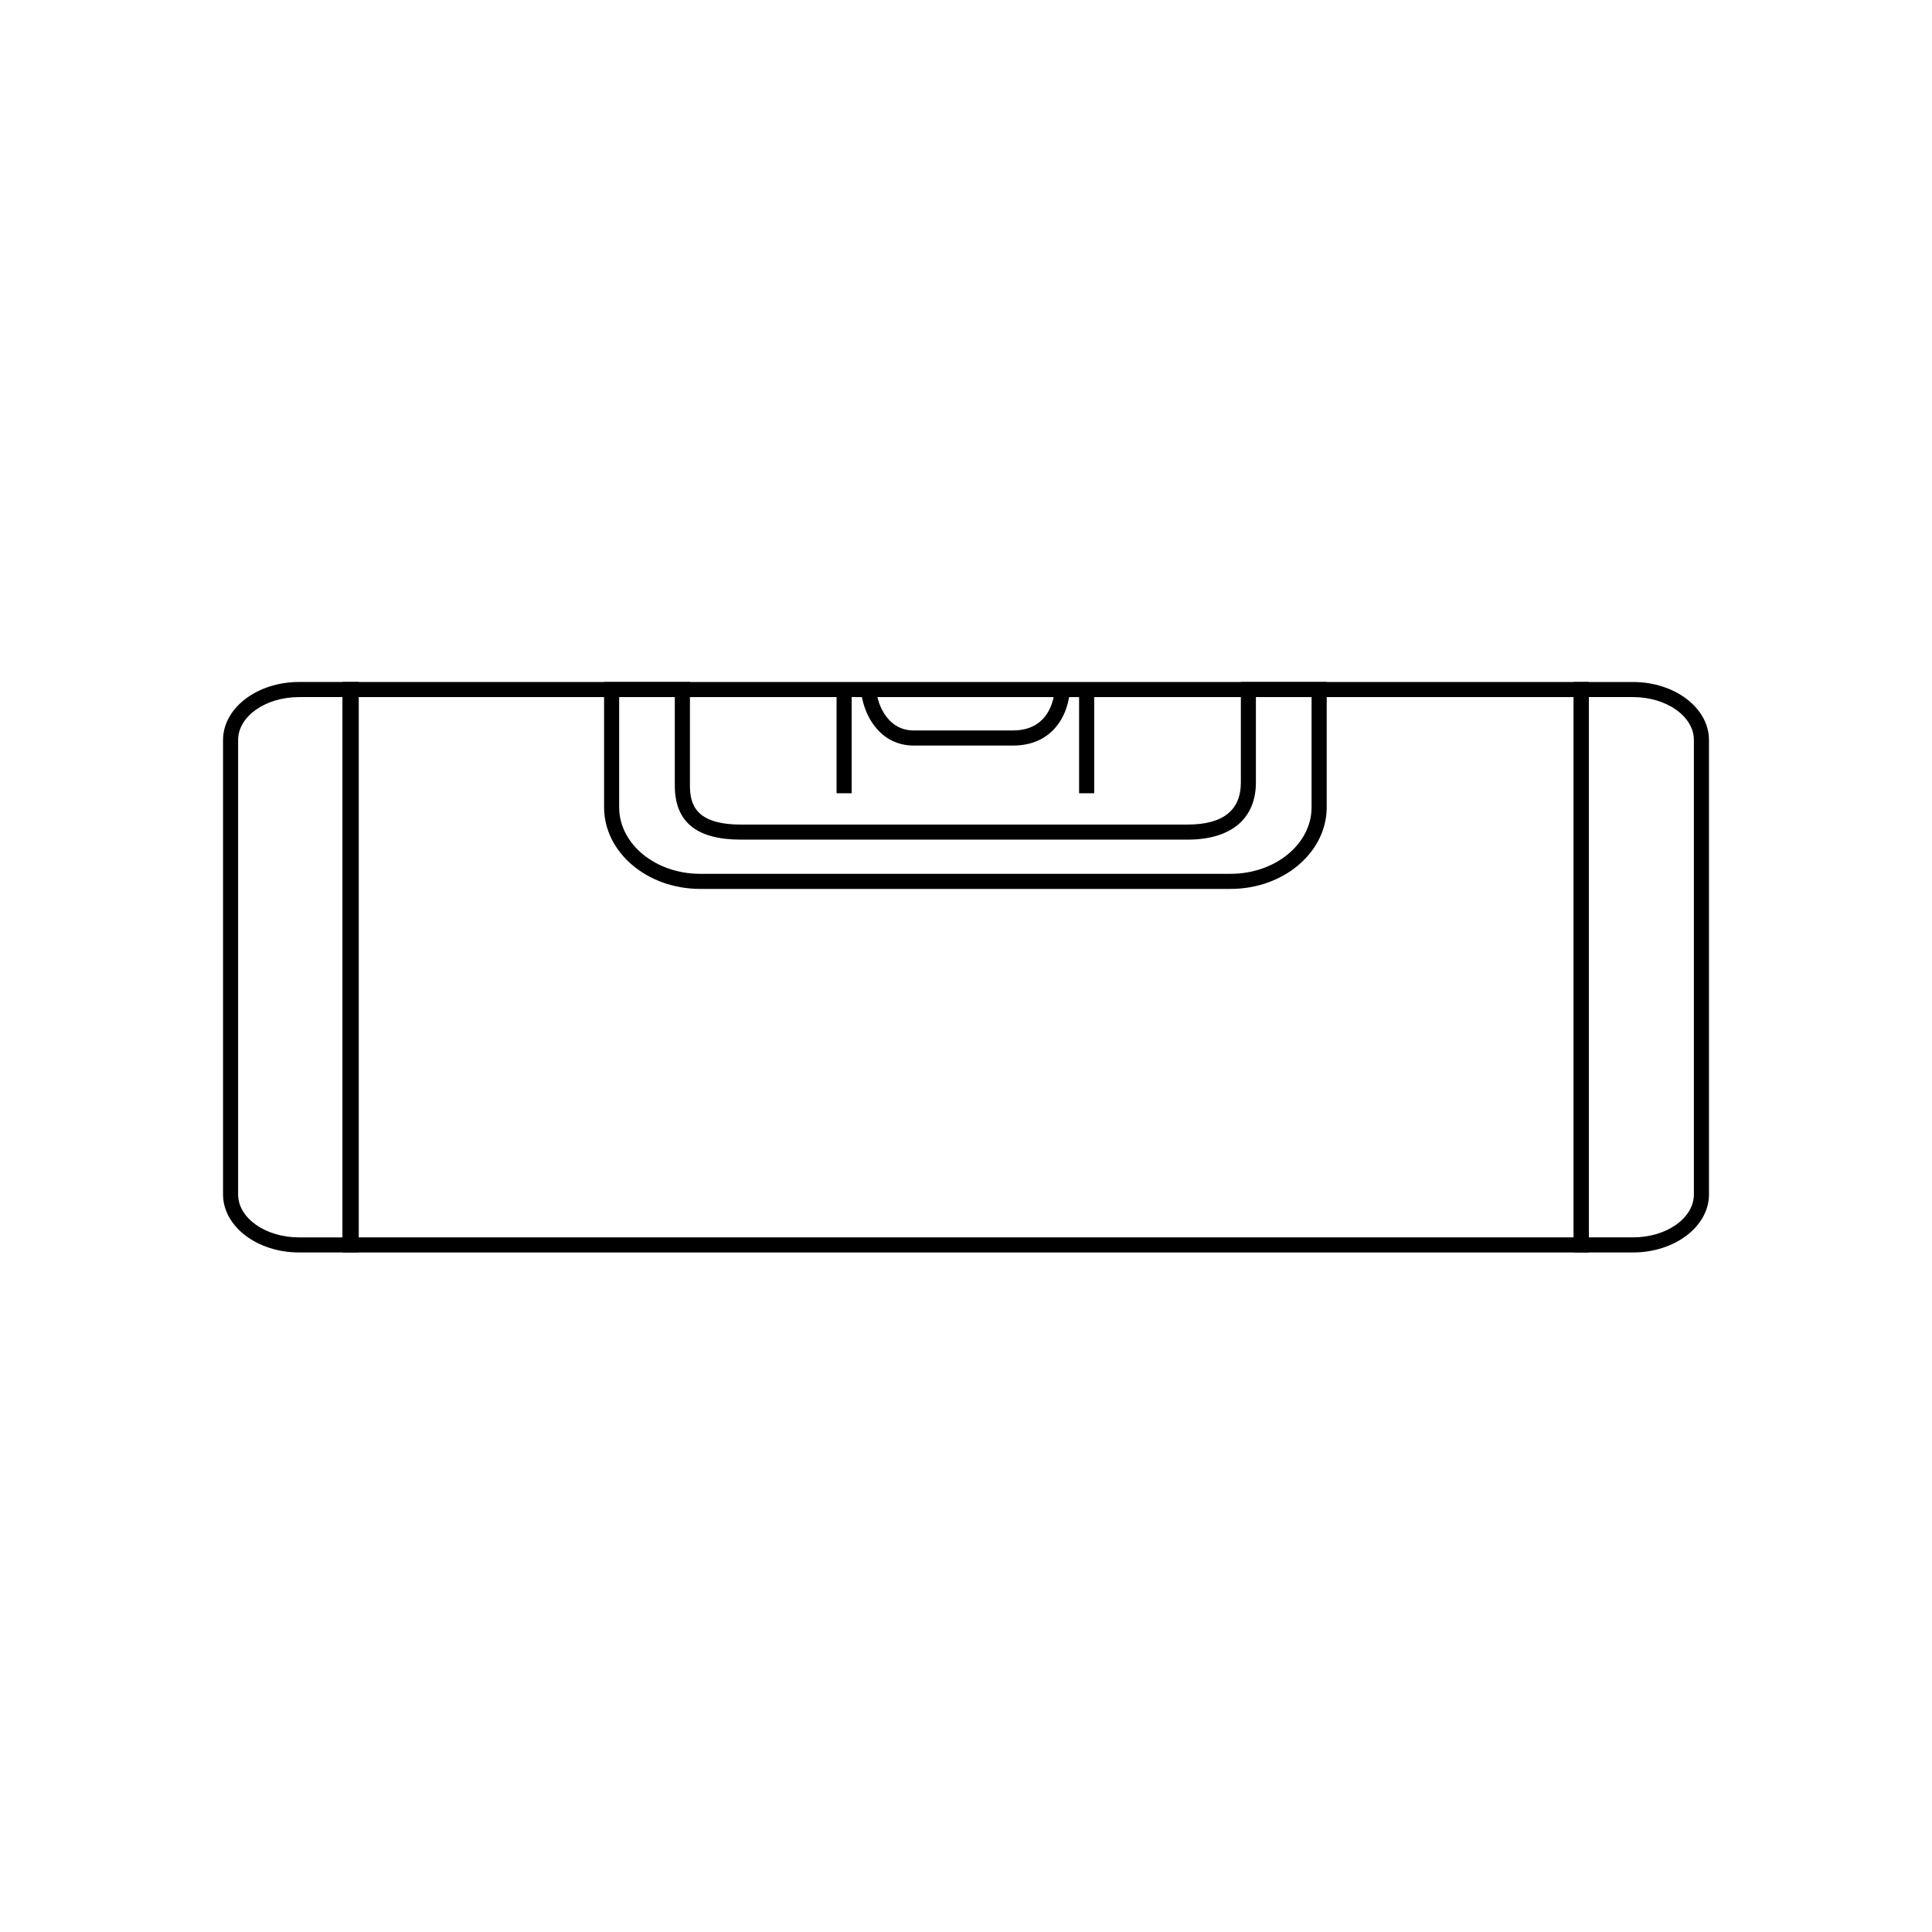 <?xml version="1.0" ?><!DOCTYPE svg  PUBLIC '-//W3C//DTD SVG 1.1//EN'  'http://www.w3.org/Graphics/SVG/1.1/DTD/svg11.dtd'><svg enable-background="new 0 0 128 128" id="Layer_1" version="1.1" viewBox="0 0 128 128" xml:space="preserve" xmlns="http://www.w3.org/2000/svg" xmlns:xlink="http://www.w3.org/1999/xlink"><g><g><g><g><path d="M108.188,82.979h-3.926V45.184h3.926c2.777,0,5.036,1.725,5.036,3.845v30.105      C113.224,81.254,110.965,82.979,108.188,82.979z M105.262,81.979h2.926c2.226,0,4.036-1.276,4.036-2.846V49.028      c0-1.568-1.811-2.845-4.036-2.845h-2.926V81.979z"/></g></g><g><g><path d="M23.768,82.979h-3.955c-2.777,0-5.036-1.726-5.036-3.846V49.028c0-2.12,2.259-3.845,5.036-3.845h3.955V82.979z       M19.812,46.184c-2.226,0-4.036,1.276-4.036,2.845v30.105c0,1.569,1.811,2.846,4.036,2.846h2.955V46.184H19.812z"/></g></g><g><g><path d="M105.262,82.979H22.687V45.184h82.575V82.979z M23.687,81.979h80.575V46.184H23.687V81.979z"/></g></g></g><g><g><g><path d="M81.537,58.892H46.381c-3.507,0-6.359-2.425-6.359-5.406v-8.302h5.688v6.854c0,1.281,0.401,2.591,3.382,2.591h29.59      c2.341,0,3.528-0.939,3.528-2.791v-6.653h5.688v8.302C87.896,56.467,85.044,58.892,81.537,58.892z M41.021,46.184v7.302      c0,2.43,2.404,4.406,5.359,4.406h35.156c2.955,0,5.359-1.977,5.359-4.406v-7.302h-3.688v5.653c0,2.409-1.65,3.791-4.528,3.791      h-29.59c-2.948,0-4.382-1.175-4.382-3.591v-5.854H41.021z"/></g></g><g><g><path d="M67.108,49.395h-6.575c-0.881,0-1.67-0.324-2.281-0.938c-0.916-0.918-1.24-2.244-1.237-3.18l1,0.002      c-0.002,0.701,0.244,1.77,0.945,2.472c0.426,0.427,0.955,0.644,1.573,0.644h6.575c0.813,0,1.467-0.241,1.941-0.717      c0.545-0.545,0.856-1.42,0.854-2.398l1-0.002c0.002,1.261-0.405,2.364-1.146,3.107C69.089,49.055,68.197,49.395,67.108,49.395z"/></g></g><g><g><rect height="6.871" width="1" x="55.425" y="45.684"/></g></g><g><g><rect height="6.871" width="1" x="71.493" y="45.684"/></g></g></g></g></svg>